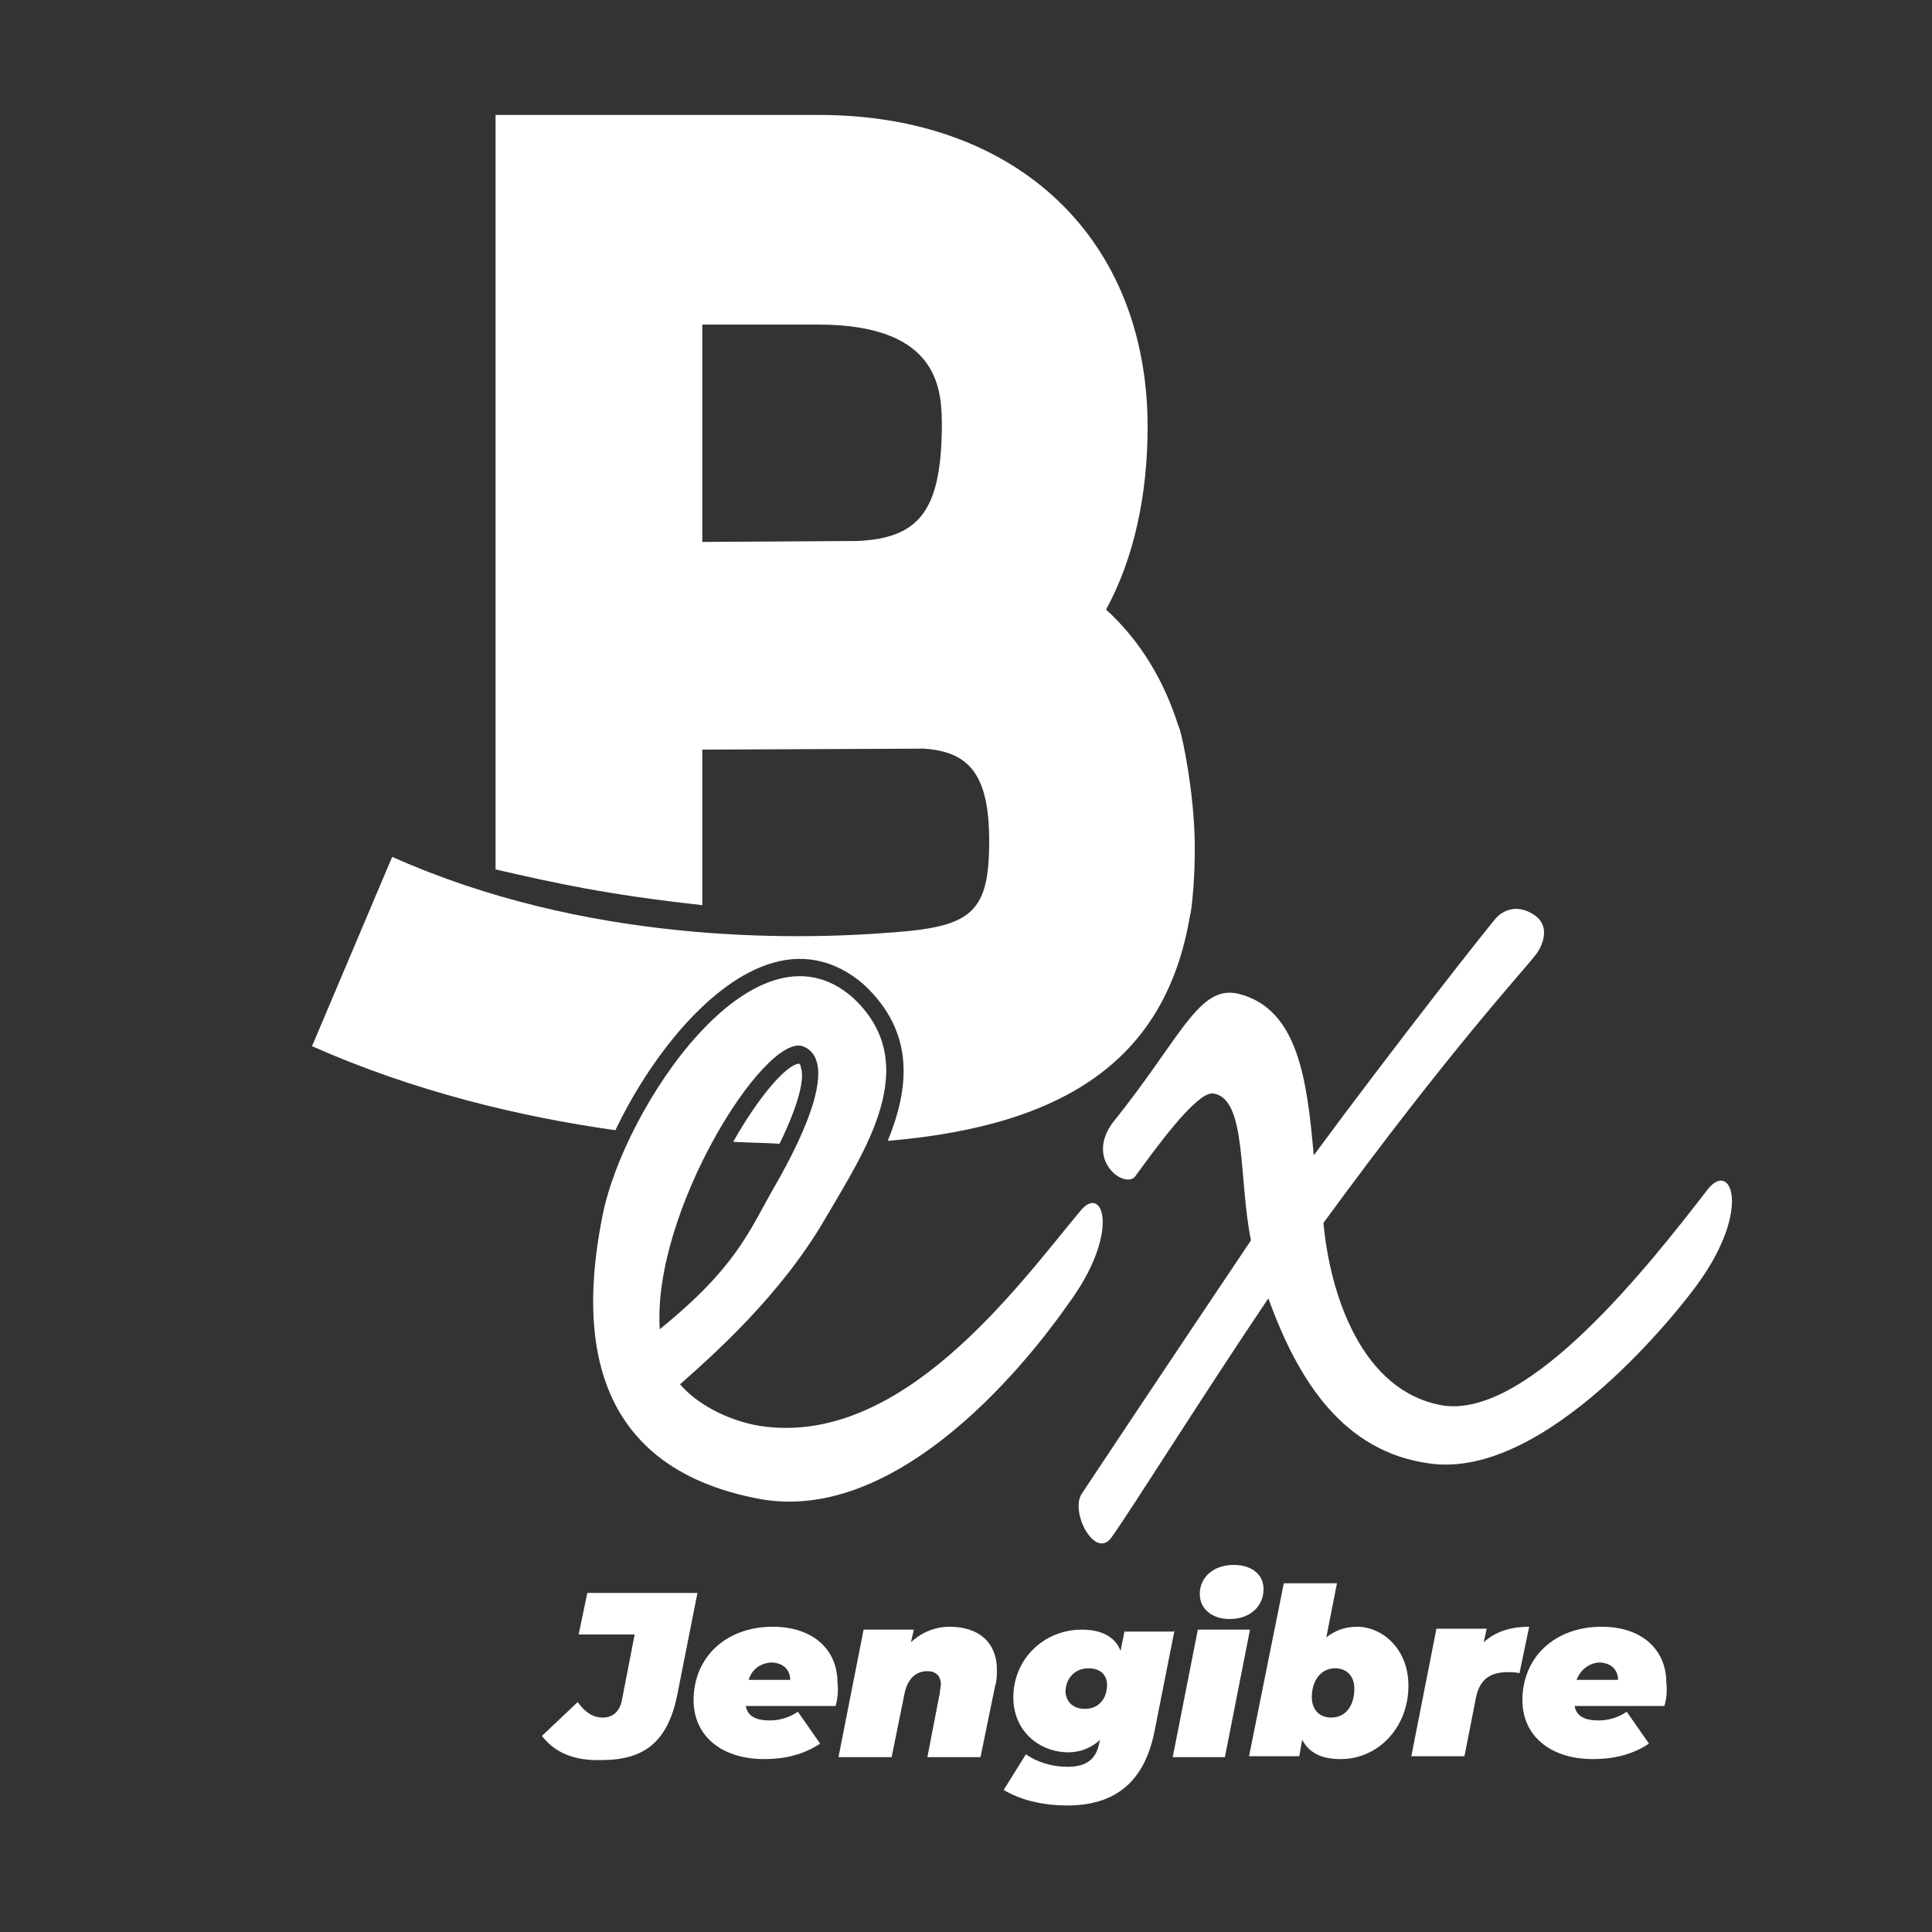 <?xml version="1.0" encoding="utf-8"?>
<!-- Generator: Adobe Illustrator 24.3.0, SVG Export Plug-In . SVG Version: 6.00 Build 0)  -->
<svg version="1.1" id="Capa_1" xmlns="http://www.w3.org/2000/svg" xmlns:xlink="http://www.w3.org/1999/xlink" x="0px" y="0px"
	 viewBox="0 0 200 200" style="enable-background:new 0 0 200 200;" xml:space="preserve">
<rect x="0" y="0" width="200" height="200" fill="#333333" stroke="none"/>
<style type="text/css">
	.st0{enable-background:new    ;}
	.st1{fill:#FFFFFF;}
</style>
<g class="st0">
	<path class="st1" d="M56.1,179.7l3.7-3.5c0.8,1.1,1.6,1.6,2.6,1.6c1.1,0,1.8-0.7,2-1.9l1.3-6.7h-5.8l0.9-4.3h11.4l-2.1,10.6
		c-1,4.9-3.5,6.7-7.8,6.7C59.4,182.3,57.4,181.4,56.1,179.7z"/>
	<path class="st1" d="M86.5,176.6h-9.3c0.2,1.1,1.1,1.5,2.5,1.5c1,0,2-0.3,2.9-0.9l2.3,3.3c-1.8,1.2-3.8,1.6-5.8,1.6
		c-4.4,0-7.3-2.4-7.3-6.1c0-4.4,3.3-7.6,8.2-7.6c4.2,0,6.7,2.4,6.7,5.8C86.8,175.1,86.7,175.9,86.5,176.6z M77.5,173.9h4.3
		c0-1.1-0.8-1.8-2-1.8C78.6,172.2,77.8,172.9,77.5,173.9z"/>
	<path class="st1" d="M103.2,172.9c0,0.5,0,1.1-0.2,1.7l-1.5,7.3h-5.5l1.3-6.7c0-0.3,0.1-0.6,0.1-0.8c0-0.9-0.5-1.4-1.4-1.4
		c-1.2,0-2.1,0.8-2.4,2.5l-1.3,6.4h-5.5l2.6-13.2h5.2l-0.3,1.3c1.2-1.1,2.6-1.6,4-1.6C101.2,168.4,103.2,169.9,103.2,172.9z"/>
	<path class="st1" d="M121.6,168.7l-2.1,10.6c-1.1,5.4-4.3,7.6-9,7.6c-2.7,0-4.9-0.6-6.6-1.6l2.3-3.7c1.1,0.8,2.7,1.3,4.3,1.3
		c2.1,0,3-0.9,3.3-2.5l0.1-0.3c-0.9,0.8-2,1.3-3.3,1.3c-2.9,0-5.7-2.1-5.7-5.7c0-3.9,3.1-7,7.1-7c1.8,0,3.4,0.6,4,2.2l0.4-2H121.6z
		 M112.3,176.9c1.4,0,2.3-1,2.3-2.5c0-1-0.7-1.7-1.9-1.7c-1.4,0-2.4,1-2.4,2.5C110.4,176.2,111.1,176.9,112.3,176.9z"/>
	<path class="st1" d="M124,168.7h5.4l-2.6,13.2h-5.4L124,168.7z M124.2,165c0-1.7,1.4-3,3.5-3c1.9,0,3.1,1,3.1,2.5
		c0,1.8-1.4,3.1-3.5,3.1C125.4,167.6,124.2,166.5,124.2,165z"/>
	<path class="st1" d="M145.8,174.5c0,4.4-3.2,7.6-7,7.6c-1.8,0-3.2-0.5-4-2l-0.3,1.7h-5.2l3.6-17.9h5.5l-1.1,5.6
		c0.9-0.7,1.9-1.1,3.2-1.1C143,168.4,145.8,170.6,145.8,174.5z M140.2,174.8c0-1.2-0.7-2.1-2-2.1c-1.4,0-2.4,1.2-2.4,3
		c0,1.2,0.7,2.1,2,2.1C139.3,177.8,140.2,176.6,140.2,174.8z"/>
	<path class="st1" d="M158.3,168.4l-1,4.8c-0.5-0.1-0.8-0.1-1.2-0.1c-1.8,0-2.9,0.7-3.3,2.6l-1.2,6.1h-5.5l2.6-13.2h5.2l-0.3,1.4
		C154.8,168.9,156.4,168.4,158.3,168.4z"/>
	<path class="st1" d="M172.3,176.6H163c0.2,1.1,1.1,1.5,2.5,1.5c1,0,2-0.3,2.9-0.9l2.3,3.3c-1.8,1.2-3.8,1.6-5.8,1.6
		c-4.4,0-7.3-2.4-7.3-6.1c0-4.4,3.3-7.6,8.2-7.6c4.2,0,6.7,2.4,6.7,5.8C172.6,175.1,172.5,175.9,172.3,176.6z M163.2,173.9h4.3
		c0-1.1-0.8-1.8-2-1.8C164.4,172.2,163.6,172.9,163.2,173.9z"/>
</g>
<g>
	<g>
		<path class="st1" d="M82.7,110.1c-1.4,0.2-4.2,3.5-6.8,8.1c1.7,0.1,3.3,0.1,4.8,0.2c2.1-4.3,2.6-6.9,2.2-7.9
			C82.9,110.2,82.8,110.2,82.7,110.1z"/>
		<path class="st1" d="M123.6,85.2c-0.3-4.9-1.4-9.9-1.6-10c-1.5-4.8-4-8.9-7.5-12.1c2.9-5.3,4.3-11.9,4.3-18.9
			c0-19.5-13.5-32.3-34-32.3H51.3V90c6.1,1.4,11.4,2.6,21.4,3.7V77.6l22.9-0.1c4.9,0.3,6.8,2.9,6.8,9.6c0,7.3-1.8,8.8-9.7,9.4
			c-10.9,0.9-32.2,1.1-52.1-7.8l-8.3,19.6c10.6,4.7,21.5,7.3,31.4,8.7c3.5-7.3,9.4-14.9,15.6-17.1c3.6-1.3,7.1-0.6,10.1,2
			c5.4,5,4.7,10.8,2.5,16.2c19-1.6,28.9-8.9,31.3-23.4C123.3,94.7,123.9,90,123.6,85.2z M88.8,56l-16.1,0.1V33.6h12
			c12.8,0,12.8,7,12.8,10.7C97.4,52.8,95.2,55.7,88.8,56z"/>
	</g>
	<path class="st1" d="M111.8,125.4c2.4-3,4.3,2.2-1.3,9.7c-1.9,2.7-16.1,22.8-31.7,20.1c-18.7-3.4-18.6-18.6-16.4-29.5
		S78,94.4,88.2,103.2c7.6,6.9,1.2,16.1-2.8,23c-4.6,7.9-11.5,14-15,17.1c1.6,1.9,4.7,3.7,8.2,4.3
		C93.3,149.9,105.3,133.2,111.8,125.4z M83.1,108.3c-4-1.3-15.6,17.2-14.8,29.3c8-6.5,9.2-10.1,11.9-14.8
		C83.6,116.9,86.7,109.7,83.1,108.3z"/>
	<path class="st1" d="M176.8,123.1c2.4-3,4.5,2-0.9,9.6c-1.9,2.7-15.8,20.5-27.9,18.8c-8.9-1.2-13.6-8.5-16.7-17.1
		c-7.2,10.7-14,21.6-16.2,24.7c-1.7,2.5-4.4-2.6-3.1-4.5c0,0,9.5-14.3,17.5-26.2c-1.3-6.3-0.4-14.7-3.9-15.2c-1.7-0.3-6.2,6-8.1,8.6
		c-1.1,1.3-5.2-1.7-2.3-5.6c7.1-8.8,8.9-14.4,13.1-13.3c6.1,1.6,7,8.9,7.7,16.7c8.1-11,18.7-24.5,19-24.7c0.2-0.2,1.7-1.6,3.8-0.2
		s0.4,3.9,0.2,4.1c-1.1,1.5-8.7,9.6-22,27.8c0.7,7.5,4,17.5,12.4,18.9C158.3,146.8,170.7,131,176.8,123.1z"/>
</g>
</svg>

